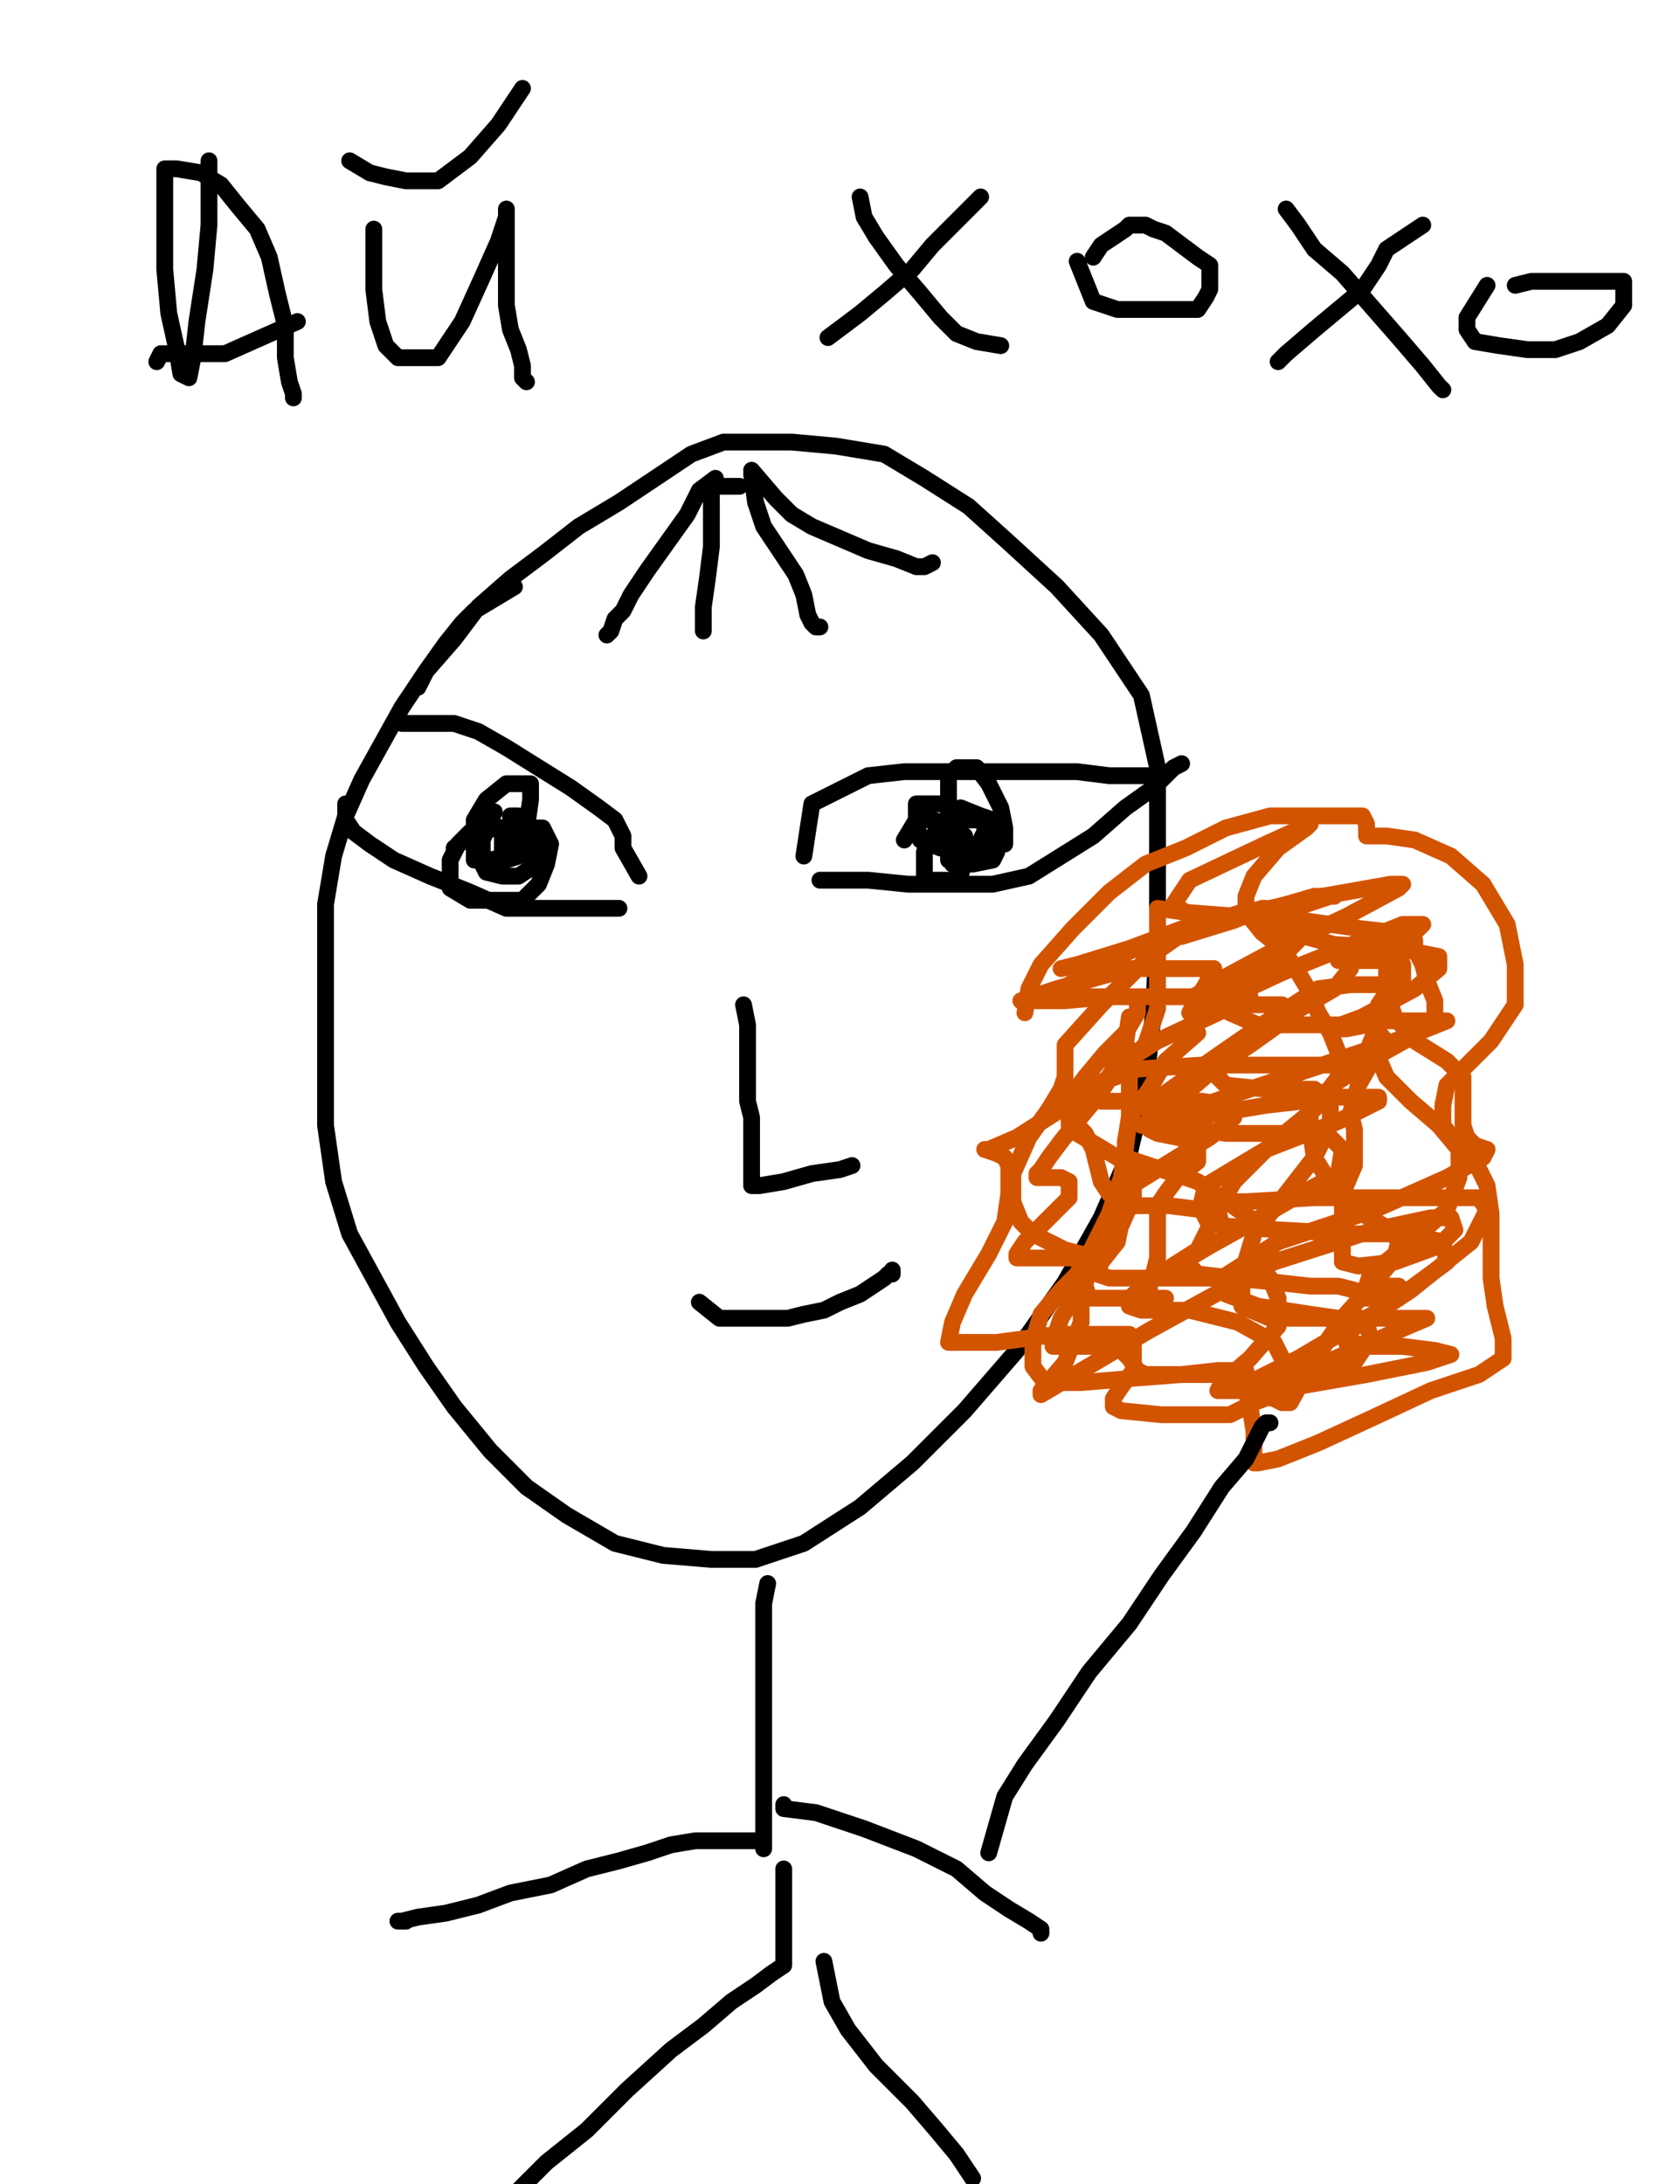 <?xml version="1.0" encoding="utf-8" ?>
<svg baseProfile="full" height="520" version="1.1" width="400" xmlns="http://www.w3.org/2000/svg" xmlns:ev="http://www.w3.org/2001/xml-events" xmlns:xlink="http://www.w3.org/1999/xlink"><defs><style type="text/css"><![CDATA[.path {fill: none; stroke-linejoin: round; stroke-linecap: round;}]]></style></defs><path class="path" d="M 122.49 139.71 L 112.92 145.45 L 110.05 148.33 L 106.22 153.11 L 101.44 159.81 L 95.69 168.42 L 90.91 177.03 L 86.12 185.65 L 82.30 194.26 L 79.43 203.83 L 77.51 215.31 L 77.51 227.75 L 77.51 241.15 L 77.51 254.55 L 77.51 267.94 L 79.43 281.34 L 83.25 293.78 L 89.00 304.31 L 94.74 314.83 L 101.44 325.36 L 108.13 334.93 L 116.75 345.45 L 125.36 354.07 L 134.93 360.77 L 146.41 367.46 L 157.89 370.33 L 169.38 371.29 L 179.90 371.29 L 191.39 367.46 L 204.78 358.85 L 217.22 348.33 L 229.67 335.89 L 242.11 321.53 L 253.59 305.26 L 262.20 289.95 L 268.90 274.64 L 272.73 258.37 L 274.64 241.15 L 275.60 222.01 L 275.60 201.91 L 275.60 182.78 L 271.77 165.55 L 262.20 151.20 L 251.67 139.71 L 240.19 129.19 L 230.62 120.57 L 220.10 113.88 L 210.53 108.13 L 199.04 106.22 L 188.52 105.26 L 178.95 105.26 L 172.25 105.26 L 164.59 108.13 L 155.98 113.88 L 147.37 119.62 L 137.80 125.36 L 129.19 132.06 L 121.53 137.80 L 113.88 144.50 L 108.13 152.15 L 101.44 159.81 L 99.52 163.64" stroke="#000000" stroke-width="4" /><path class="path" d="M 191.39 203.83 L 193.30 191.39 L 200.96 187.56 L 206.70 184.69 L 215.31 183.73 L 224.88 183.73 L 236.36 183.73 L 246.89 183.73 L 256.46 183.73 L 264.11 184.69 L 270.81 184.69 L 274.64 184.69" stroke="#000000" stroke-width="4" /><path class="path" d="M 195.22 209.57 L 200.00 209.57 L 206.70 209.57 L 216.27 210.53 L 226.79 210.53 L 236.36 210.53 L 244.98 208.61 L 252.63 203.83 L 260.29 199.04 L 267.94 192.34 L 274.64 187.56 L 279.43 182.78 L 281.34 181.82" stroke="#000000" stroke-width="4" /><path class="path" d="M 152.15 208.61 L 148.33 201.91 L 148.33 199.04 L 146.41 195.22 L 142.58 192.34 L 135.89 187.56 L 128.23 182.78 L 120.57 177.99 L 113.88 174.16 L 108.13 172.25 L 104.31 172.25 L 100.48 172.25 L 97.61 172.25 L 95.69 172.25" stroke="#000000" stroke-width="4" /><path class="path" d="M 147.37 216.27 L 139.71 216.27 L 134.93 216.27 L 129.19 216.27 L 120.57 216.27 L 111.96 212.44 L 102.39 208.61 L 93.78 204.78 L 88.04 200.96 L 84.21 198.09 L 82.30 195.22 L 82.30 192.34 L 82.30 191.39" stroke="#000000" stroke-width="4" /><path class="path" d="M 117.70 193.30 L 114.83 200.00 L 114.83 202.87 L 114.83 205.74 L 115.79 207.66 L 119.62 208.61 L 123.44 208.61 L 126.32 206.70 L 127.27 202.87 L 128.23 200.00 L 128.23 198.09 L 123.44 197.13 L 116.75 197.13 L 111.96 198.09 L 109.09 200.96 L 107.18 204.78 L 107.18 208.61 L 107.18 211.48 L 111.96 214.35 L 117.70 214.35 L 124.40 214.35 L 128.23 210.53 L 130.14 205.74 L 131.10 200.96 L 129.19 197.13 L 124.40 197.13 L 118.66 197.13 L 112.92 198.09 L 108.13 201.91" stroke="#000000" stroke-width="4" /><path class="path" d="M 228.71 192.34 L 233.49 194.26 L 236.36 195.22 L 237.32 199.04 L 237.32 202.87 L 236.36 204.78 L 231.58 205.74 L 226.79 205.74 L 225.84 200.00 L 225.84 190.43 L 225.84 184.69 L 227.75 182.78 L 229.67 182.78 L 232.54 182.78 L 235.41 186.60 L 238.28 192.34 L 239.23 197.13 L 239.23 200.96 L 234.45 201.91 L 228.71 201.91 L 223.92 201.91 L 219.14 200.00 L 218.18 196.17 L 218.18 193.30 L 218.18 191.39 L 221.05 191.39 L 225.84 191.39 L 228.71 194.26" stroke="#000000" stroke-width="4" /><path class="path" d="M 124.40 195.22 L 119.62 197.13 L 119.62 200.96 L 119.62 202.87 L 119.62 204.78 L 120.57 204.78 L 123.44 203.83 L 125.36 197.13 L 126.32 190.43 L 126.32 186.60 L 124.40 186.60 L 120.57 186.60 L 115.79 190.43 L 112.92 195.22 L 112.92 199.04 L 112.92 202.87 L 112.92 204.78 L 116.75 204.78 L 120.57 203.83 L 123.44 200.00 L 123.44 196.17 L 123.44 194.26 L 121.53 194.26" stroke="#000000" stroke-width="4" /><path class="path" d="M 228.71 194.26 L 225.84 200.00 L 225.84 201.91 L 225.84 203.83 L 225.84 204.78 L 228.71 204.78 L 232.54 201.91 L 234.45 198.09 L 234.45 195.22 L 228.71 195.22 L 223.92 197.13 L 221.05 200.00 L 220.10 202.87 L 220.10 206.70 L 220.10 209.57 L 222.97 209.57 L 226.79 209.57 L 228.71 208.61 L 229.67 203.83 L 229.67 199.04 L 225.84 196.17 L 222.01 195.22 L 218.18 195.22 L 215.31 200.00" stroke="#000000" stroke-width="4" /><path class="path" d="M 177.03 239.23 L 177.99 244.02 L 177.99 247.85 L 177.99 252.63 L 177.99 257.42 L 177.99 262.20 L 178.95 266.03 L 178.95 269.86 L 178.95 273.68 L 178.95 276.56 L 178.95 279.43 L 178.95 281.34 L 178.95 282.30 L 180.86 282.30 L 186.60 281.34 L 193.30 279.43 L 200.00 278.47 L 202.87 277.51" stroke="#000000" stroke-width="4" /><path class="path" d="M 166.51 310.05 L 171.29 313.88 L 175.12 313.88 L 179.90 313.88 L 183.73 313.88 L 187.56 313.88 L 191.39 312.92 L 196.17 311.96 L 200.00 310.05 L 204.78 308.13 L 207.66 306.22 L 210.53 304.31 L 211.48 303.35 L 212.44 303.35 L 212.44 302.39" stroke="#000000" stroke-width="4" /><path class="path" d="M 244.02 241.15 L 244.98 235.41 L 247.85 229.67 L 255.50 221.05 L 264.11 212.44 L 272.73 205.74 L 282.30 201.91 L 291.87 197.13 L 302.39 194.26 L 312.92 194.26 L 320.57 194.26 L 324.40 194.26 L 325.36 196.17 L 325.36 198.09 L 325.36 199.04 L 330.14 199.04 L 336.84 200.00 L 345.45 203.83 L 353.11 210.53 L 358.85 220.10 L 360.77 229.67 L 360.77 239.23 L 355.02 247.85 L 349.28 253.59 L 344.50 258.37 L 343.54 263.16 L 343.54 267.94 L 346.41 271.77 L 351.20 276.56 L 354.07 282.30 L 355.02 289.00 L 355.02 296.65 L 355.02 304.31 L 355.98 311.00 L 356.94 314.83 L 357.89 318.66 L 357.89 321.53 L 357.89 323.44 L 352.15 327.27 L 340.67 331.10 L 326.32 337.80 L 313.88 343.54 L 304.31 347.37 L 299.52 348.33 L 298.56 348.33 L 298.56 345.45 L 298.56 340.67 L 297.61 334.93 L 296.65 331.10 L 296.65 328.23 L 296.65 326.32 L 294.74 326.32 L 289.95 326.32 L 281.34 327.27 L 268.90 328.23 L 257.42 329.19 L 248.80 329.19 L 245.93 325.36 L 245.93 319.62 L 247.85 312.92 L 252.63 307.18 L 256.46 303.35 L 257.42 301.44 L 257.42 299.52 L 257.42 298.56 L 253.59 297.61 L 249.76 295.69 L 245.93 293.78 L 243.06 290.91 L 241.15 286.12 L 241.15 279.43 L 244.98 270.81 L 249.76 264.11 L 252.63 259.33 L 253.59 256.46 L 253.59 255.50 L 253.59 254.55 L 253.59 252.63 L 253.59 248.80 L 262.20 239.23 L 273.68 227.75 L 283.25 221.05 L 289.95 218.18 L 290.91 218.18 L 284.21 220.10 L 268.90 225.84 L 256.46 229.67 L 252.63 230.62 L 265.07 227.75 L 289.95 219.14 L 314.83 213.40 L 331.10 210.53 L 333.97 210.53 L 333.01 211.48 L 320.57 218.18 L 304.31 225.84 L 291.87 232.54 L 284.21 237.32 L 284.21 239.23 L 288.04 239.23 L 298.56 239.23 L 305.26 239.23 L 306.22 240.19 L 304.31 244.02 L 297.61 248.80 L 289.00 254.55 L 282.30 260.29 L 280.38 265.07 L 280.38 267.94 L 291.87 269.86 L 306.22 269.86 L 316.75 270.81 L 319.62 273.68 L 318.66 279.43 L 308.13 285.17 L 296.65 291.87 L 288.04 296.65 L 283.25 299.52 L 283.25 301.44 L 285.17 303.35 L 293.78 304.31 L 303.35 305.26 L 311.96 306.22 L 318.66 306.22 L 322.49 307.18 L 324.40 308.13 L 324.40 309.09 L 326.32 309.09 L 330.14 307.18 L 332.06 306.22 L 333.01 306.22 L 331.10 306.22 L 327.27 306.22 L 325.36 306.22 L 326.32 303.35 L 335.89 295.69 L 344.50 288.04 L 347.37 280.38 L 347.37 273.68 L 342.58 267.94 L 335.89 262.20 L 330.14 256.46 L 327.27 249.76 L 327.27 244.02 L 328.23 239.23 L 330.14 236.36 L 330.14 234.45 L 327.27 234.45 L 324.40 234.45 L 322.49 234.45 L 321.53 234.45 L 313.88 235.41 L 300.48 244.02 L 288.04 252.63 L 277.51 260.29 L 273.68 266.03 L 273.68 268.90 L 275.60 269.86 L 280.38 270.81 L 284.21 271.77 L 285.17 273.68 L 285.17 276.56 L 280.38 280.38 L 277.51 284.21 L 275.60 287.08 L 275.60 289.95 L 275.60 291.87 L 275.60 295.69 L 275.60 299.52 L 274.64 303.35 L 273.68 306.22 L 273.68 308.13 L 273.68 309.09 L 276.56 309.09 L 277.51 309.09 L 274.64 309.09 L 266.03 309.09 L 259.33 309.09 L 258.37 306.22 L 259.33 298.56 L 264.11 289.00 L 266.99 280.38 L 267.94 273.68 L 268.90 266.03 L 268.90 258.37 L 268.90 253.59 L 268.90 250.72 L 268.90 249.76 L 268.90 250.72" stroke="#d35400" stroke-width="4" /><path class="path" d="M 268.90 242.11 L 267.94 248.80 L 265.07 255.50 L 261.24 261.24 L 256.46 266.99 L 252.63 271.77 L 249.76 275.60 L 247.85 278.47 L 246.89 279.43 L 246.89 280.38 L 249.76 280.38 L 252.63 280.38 L 254.55 281.34 L 254.55 285.17 L 248.80 290.91 L 244.02 295.69 L 242.11 298.56 L 242.11 299.52 L 243.06 299.52 L 248.80 299.52 L 254.55 299.52 L 256.46 299.52 L 257.42 299.52 L 257.42 300.48 L 257.42 303.35 L 257.42 306.22 L 257.42 308.13 L 257.42 310.05 L 257.42 314.83 L 253.59 324.40 L 247.85 331.10 L 247.85 332.06 L 273.68 316.75 L 303.35 300.48 L 327.27 292.82 L 340.67 289.95 L 345.45 289.95 L 346.41 292.82 L 342.58 296.65 L 332.06 300.48 L 323.44 301.44 L 319.62 300.48 L 319.62 292.82 L 319.62 284.21 L 322.49 277.51 L 322.49 273.68 L 322.49 271.77 L 322.49 268.90 L 321.53 265.07 L 323.44 258.37 L 327.27 251.67 L 329.19 246.89 L 326.32 244.02 L 311.96 244.02 L 299.52 244.02 L 292.82 241.15 L 291.87 237.32 L 293.78 233.49 L 304.31 228.71 L 309.09 223.92 L 310.05 220.10 L 302.39 218.18 L 290.91 218.18 L 282.30 217.22 L 279.43 215.31 L 283.25 209.57 L 301.44 200.96 L 311.96 196.17 L 311.00 197.13 L 304.31 201.91 L 298.56 208.61 L 296.65 213.40 L 296.65 217.22 L 300.48 222.01 L 305.26 225.84 L 309.09 231.58 L 311.96 236.36 L 313.88 241.15 L 316.75 245.93 L 318.66 250.72 L 318.66 256.46 L 312.92 264.11 L 302.39 272.73 L 293.78 281.34 L 289.95 288.04 L 290.91 291.87 L 304.31 292.82 L 321.53 293.78 L 334.93 293.78 L 343.54 295.69 L 344.50 300.48 L 330.14 311.00 L 309.09 323.44 L 295.69 330.14 L 294.74 331.10 L 296.65 331.10 L 315.79 324.40 L 333.01 316.75 L 339.71 313.88 L 330.14 313.88 L 313.88 313.88 L 302.39 313.88 L 295.69 311.00 L 295.69 303.35 L 298.56 293.78 L 306.22 284.21 L 312.92 275.60 L 316.75 267.94 L 316.75 262.20 L 312.92 259.33 L 301.44 259.33 L 291.87 258.37 L 289.95 256.46 L 290.91 250.72 L 306.22 242.11 L 317.70 235.41 L 321.53 230.62 L 321.53 229.67 L 321.53 228.71 L 320.57 228.71 L 319.62 228.71 L 318.66 228.71 L 323.44 228.71 L 330.14 228.71 L 333.01 228.71 L 333.97 229.67 L 333.97 233.49 L 331.10 239.23 L 327.27 245.93 L 325.36 250.72 L 325.36 253.59 L 323.44 253.59 L 316.75 253.59 L 303.35 253.59 L 286.12 253.59 L 270.81 254.55 L 260.29 258.37 L 254.55 262.20 L 254.55 265.07 L 254.55 267.94 L 256.46 269.86 L 261.24 272.73 L 266.03 275.60 L 268.90 277.51 L 269.86 280.38 L 269.86 285.17 L 266.03 293.78 L 258.37 304.31 L 252.63 313.88 L 250.72 319.62 L 250.72 320.57 L 255.50 320.57 L 262.20 320.57 L 266.03 320.57 L 268.90 323.44 L 270.81 326.32 L 272.73 327.27 L 276.56 327.27 L 283.25 327.27 L 289.00 327.27 L 293.78 329.19 L 298.56 332.06 L 303.35 333.01 L 305.26 333.97 L 307.18 333.97 L 311.96 325.36 L 319.62 313.88 L 327.27 305.26 L 332.06 299.52 L 333.01 295.69 L 331.10 292.82 L 324.40 289.00 L 317.70 283.25 L 312.92 275.60 L 311.96 268.90 L 311.96 263.16 L 318.66 257.42 L 329.19 250.72 L 337.80 245.93 L 341.63 242.11 L 341.63 238.28 L 339.71 233.49 L 338.76 229.67 L 336.84 225.84 L 336.84 223.92 L 334.93 222.97 L 332.06 222.01 L 323.44 221.05 L 310.05 219.14 L 294.74 218.18 L 282.30 217.22 L 275.60 216.27 L 275.60 217.22 L 275.60 221.05 L 275.60 226.79 L 275.60 233.49 L 275.60 240.19 L 272.73 248.80 L 264.11 256.46 L 252.63 264.11 L 242.11 270.81 L 235.41 273.68 L 234.45 273.68 L 237.32 274.64 L 239.23 275.60 L 240.19 277.51 L 240.19 280.38 L 240.19 284.21 L 239.23 290.91 L 235.41 298.56 L 229.67 308.13 L 226.79 314.83 L 225.84 319.62 L 237.32 319.62 L 251.67 317.70 L 263.16 317.70 L 268.90 317.70 L 269.86 320.57 L 269.86 326.32 L 266.99 330.14 L 265.07 333.01 L 265.07 334.93 L 266.99 335.89 L 276.56 336.84 L 286.12 336.84 L 290.91 336.84 L 292.82 336.84 L 298.56 333.97 L 311.00 329.19 L 322.49 324.40 L 326.32 318.66 L 325.36 314.83 L 311.96 312.92 L 299.52 311.00 L 291.87 308.13 L 290.91 304.31 L 304.31 295.69 L 327.27 288.04 L 344.50 280.38 L 353.11 275.60 L 354.07 273.68 L 351.20 272.73 L 349.28 270.81 L 348.33 267.94 L 348.33 264.11 L 348.33 261.24 L 348.33 256.46 L 344.50 252.63 L 336.84 247.85 L 332.06 242.11 L 330.14 236.36 L 330.14 229.67 L 334.93 223.92 L 337.80 221.05 L 338.76 220.10 L 335.89 220.10 L 333.97 220.10 L 324.40 223.92 L 305.26 231.58 L 290.91 238.28 L 283.25 241.15 L 284.21 239.23 L 287.08 234.45 L 289.00 230.62 L 287.08 230.62 L 268.90 230.62 L 251.67 235.41 L 243.06 238.28 L 244.98 238.28 L 253.59 238.28 L 264.11 237.32 L 269.86 237.32 L 270.81 237.32 L 270.81 241.15 L 267.94 245.93 L 263.16 250.72 L 258.37 256.46 L 255.50 260.29 L 254.55 263.16 L 254.55 265.07 L 255.50 266.99 L 258.37 269.86 L 260.29 273.68 L 261.24 277.51 L 262.20 281.34 L 264.11 284.21 L 266.03 286.12 L 266.99 288.04 L 266.99 290.91 L 266.03 295.69 L 262.20 300.48 L 261.24 303.35 L 264.11 304.31 L 280.38 304.31 L 293.78 304.31 L 302.39 304.31 L 304.31 309.09 L 304.31 315.79 L 297.61 323.44 L 290.91 329.19 L 289.95 331.10 L 303.35 331.10 L 325.36 327.27 L 339.71 324.40 L 345.45 322.49 L 341.63 321.53 L 333.97 320.57 L 326.32 320.57 L 321.53 319.62 L 320.57 319.62 L 321.53 316.75 L 335.89 307.18 L 350.24 295.69 L 354.07 288.04 L 352.15 285.17 L 334.93 285.17 L 312.92 285.17 L 296.65 286.12 L 288.04 286.12 L 286.12 286.12 L 287.08 282.30 L 301.44 273.68 L 318.66 266.99 L 328.23 262.20 L 328.23 261.24 L 318.66 261.24 L 301.44 263.16 L 284.21 266.03 L 273.68 267.94 L 271.77 267.94 L 275.60 266.99 L 294.74 260.29 L 317.70 252.63 L 334.93 246.89 L 344.50 243.06 L 341.63 243.06 L 330.14 243.06 L 320.57 244.98 L 316.75 244.98 L 324.40 242.11 L 336.84 235.41 L 342.58 230.62 L 342.58 227.75 L 333.01 225.84 L 317.70 224.88 L 307.18 222.01 L 301.44 220.10 L 301.44 218.18 L 301.44 217.22 L 311.00 215.31 L 316.75 213.40 L 317.70 213.40 L 312.92 213.40 L 296.65 218.18 L 283.25 221.05 L 277.51 222.97 L 281.34 222.97 L 293.78 219.14 L 300.48 216.27 L 301.44 216.27 L 295.69 217.22 L 276.56 222.97 L 262.20 229.67 L 254.55 234.45 L 253.59 236.36 L 256.46 237.32 L 272.73 237.32 L 289.95 237.32 L 297.61 237.32 L 289.95 241.15 L 275.60 247.85 L 265.07 254.55 L 262.20 259.33 L 262.20 262.20 L 271.77 262.20 L 286.12 262.20 L 292.82 263.16 L 293.78 266.03 L 288.04 270.81 L 275.60 278.47 L 267.94 283.25 L 266.03 286.12 L 267.94 287.08 L 278.47 287.08 L 286.12 288.04 L 288.04 291.87 L 285.17 297.61 L 274.64 304.31 L 268.90 309.09 L 268.90 311.00 L 271.77 311.96 L 283.25 311.96 L 294.74 314.83 L 303.35 319.62 L 305.26 323.44" stroke="#d35400" stroke-width="4" /><path class="path" d="M 285.17 245.93 L 277.51 252.63 L 273.68 259.33 L 268.90 266.03 L 267.94 271.77 L 267.94 275.60 L 273.68 277.51 L 285.17 281.34 L 297.61 289.95" stroke="#d35400" stroke-width="4" /><path class="path" d="M 182.78 377.03 L 181.82 381.82 L 181.82 385.65 L 181.82 392.34 L 181.82 398.09 L 181.82 404.78 L 181.82 411.48 L 181.82 418.18 L 181.82 423.92 L 181.82 429.67 L 181.82 434.45 L 181.82 438.28 L 181.82 440.19 L 181.82 439.23 L 181.82 438.28 L 180.86 438.28 L 177.03 438.28 L 173.21 438.28 L 169.38 438.28 L 165.55 438.28 L 159.81 439.23 L 154.07 441.15 L 147.37 443.06 L 139.71 444.98 L 131.10 448.80 L 121.53 450.72 L 113.88 453.59 L 106.22 455.50 L 99.52 456.46 L 95.69 457.42 L 94.74 457.42 L 96.65 457.42" stroke="#000000" stroke-width="4" /><path class="path" d="M 186.60 429.67 L 186.60 430.62 L 194.26 431.58 L 205.74 435.41 L 218.18 440.19 L 227.75 444.98 L 234.45 450.72 L 240.19 454.55 L 244.98 457.42 L 247.85 459.33 L 247.85 460.29" stroke="#000000" stroke-width="4" /><path class="path" d="M 235.41 441.15 L 239.23 427.75 L 244.02 420.10 L 251.67 409.57 L 259.33 398.09 L 268.90 386.60 L 276.56 375.12 L 284.21 364.59 L 290.91 354.07 L 296.65 347.37 L 299.52 341.63 L 300.48 339.71 L 301.44 338.76 L 302.39 338.76" stroke="#000000" stroke-width="4" /><path class="path" d="M 186.60 444.98 L 186.60 448.80 L 186.60 453.59 L 186.60 458.37 L 186.60 462.20 L 186.60 466.03 L 186.60 467.94 L 183.73 469.86 L 179.90 472.73 L 174.16 476.56 L 167.46 482.30 L 159.81 488.04 L 149.28 497.61 L 139.71 507.18 L 130.14 514.83 L 124.40 520.57 L 122.49 522.49" stroke="#000000" stroke-width="4" /><path class="path" d="M 196.17 466.99 L 198.09 476.56 L 201.91 483.25 L 208.61 491.87 L 217.22 500.48 L 222.97 507.18 L 227.75 512.92 L 231.58 518.66" stroke="#000000" stroke-width="4" /><path class="path" d="M 49.76 38.28 L 49.76 45.93 L 49.76 53.59 L 48.80 64.11 L 46.89 76.56 L 45.93 85.17 L 44.98 89.95 L 43.06 89.00 L 42.11 83.25 L 40.19 74.64 L 39.23 64.11 L 39.23 53.59 L 39.23 45.93 L 39.23 42.11 L 39.23 40.19 L 42.11 40.19 L 47.85 41.15 L 52.63 44.02 L 56.46 48.80 L 61.24 54.55 L 64.11 61.24 L 66.03 69.86 L 67.94 77.51 L 67.94 85.17 L 68.90 90.91 L 69.86 93.78 L 69.86 94.74" stroke="#000000" stroke-width="4" /><path class="path" d="M 37.32 86.12 L 38.28 84.21 L 44.98 84.21 L 53.59 84.21 L 62.20 80.38 L 70.81 76.56" stroke="#000000" stroke-width="4" /><path class="path" d="M 89.00 54.55 L 89.00 61.24 L 89.00 68.90 L 89.95 76.56 L 91.87 82.30 L 94.74 85.17 L 98.56 85.17 L 104.31 85.17 L 110.05 76.56 L 114.83 66.03 L 118.66 57.42 L 120.57 51.67 L 120.57 49.76 L 120.57 50.72 L 120.57 53.59 L 120.57 59.33 L 120.57 66.03 L 120.57 72.73 L 121.53 78.47 L 123.44 83.25 L 124.40 87.08 L 124.40 89.95 L 125.36 90.91" stroke="#000000" stroke-width="4" /><path class="path" d="M 83.25 38.28 L 88.04 41.15 L 91.87 42.11 L 96.65 43.06 L 104.31 43.06 L 111.96 37.32 L 118.66 29.67 L 124.40 21.05" stroke="#000000" stroke-width="4" /><path class="path" d="M 204.78 46.89 L 205.74 51.67 L 208.61 56.46 L 213.40 63.16 L 219.14 69.86 L 223.92 75.60 L 227.75 79.43 L 232.54 81.34 L 238.28 82.30" stroke="#000000" stroke-width="4" /><path class="path" d="M 233.49 46.89 L 226.79 53.59 L 222.01 58.37 L 217.22 64.11 L 210.53 69.86 L 204.78 74.64 L 200.96 77.51 L 197.13 80.38" stroke="#000000" stroke-width="4" /><path class="path" d="M 256.46 62.20 L 260.29 71.77 L 266.03 73.68 L 273.68 73.68 L 280.38 73.68 L 285.17 73.68 L 287.08 70.81 L 288.04 68.90 L 288.04 66.03 L 288.04 63.16 L 285.17 61.24 L 281.34 58.37 L 277.51 55.50 L 274.64 54.55 L 272.73 53.59 L 270.81 53.59 L 269.86 53.59 L 268.90 53.59 L 267.94 54.55 L 262.20 58.37 L 260.29 61.24" stroke="#000000" stroke-width="4" /><path class="path" d="M 306.22 49.76 L 309.09 53.59 L 312.92 59.33 L 319.62 65.07 L 326.32 72.73 L 333.01 80.38 L 338.76 87.08 L 342.58 91.87 L 343.54 92.82" stroke="#000000" stroke-width="4" /><path class="path" d="M 338.76 53.59 L 330.14 59.33 L 328.23 63.16 L 324.40 68.90 L 318.66 73.68 L 312.92 78.47 L 306.22 84.21 L 304.31 86.12" stroke="#000000" stroke-width="4" /><path class="path" d="M 354.07 67.94 L 349.28 75.60 L 349.28 78.47 L 351.20 81.34 L 356.94 82.30 L 363.64 83.25 L 370.33 83.25 L 376.08 81.34 L 382.78 77.51 L 386.60 72.73 L 386.60 68.90 L 386.60 66.99 L 381.82 66.99 L 375.12 66.99 L 371.29 66.99 L 368.42 66.99 L 366.51 66.99 L 364.59 66.99 L 360.77 67.94" stroke="#000000" stroke-width="4" /><path class="path" d="M 170.33 113.88 L 166.51 116.75 L 163.64 122.49 L 158.85 129.19 L 154.07 135.89 L 150.24 141.63 L 148.33 145.45 L 146.41 147.37 L 145.45 150.24 L 144.50 151.20" stroke="#000000" stroke-width="4" /><path class="path" d="M 176.08 115.79 L 169.38 115.79 L 169.38 122.49 L 169.38 130.14 L 168.42 137.80 L 167.46 144.50 L 167.46 148.33 L 167.46 150.24" stroke="#000000" stroke-width="4" /><path class="path" d="M 178.95 112.92 L 179.90 119.62 L 181.82 125.36 L 185.65 131.10 L 189.47 136.84 L 191.39 141.63 L 192.34 146.41 L 193.30 148.33 L 194.26 149.28 L 195.22 149.28" stroke="#000000" stroke-width="4" /><path class="path" d="M 178.95 111.96 L 184.69 118.66 L 188.52 122.49 L 193.30 125.36 L 200.00 128.23 L 206.70 131.10 L 213.40 133.01 L 218.18 134.93 L 219.14 134.93 L 220.10 134.93 L 222.01 133.97" stroke="#000000" stroke-width="4" /></svg>